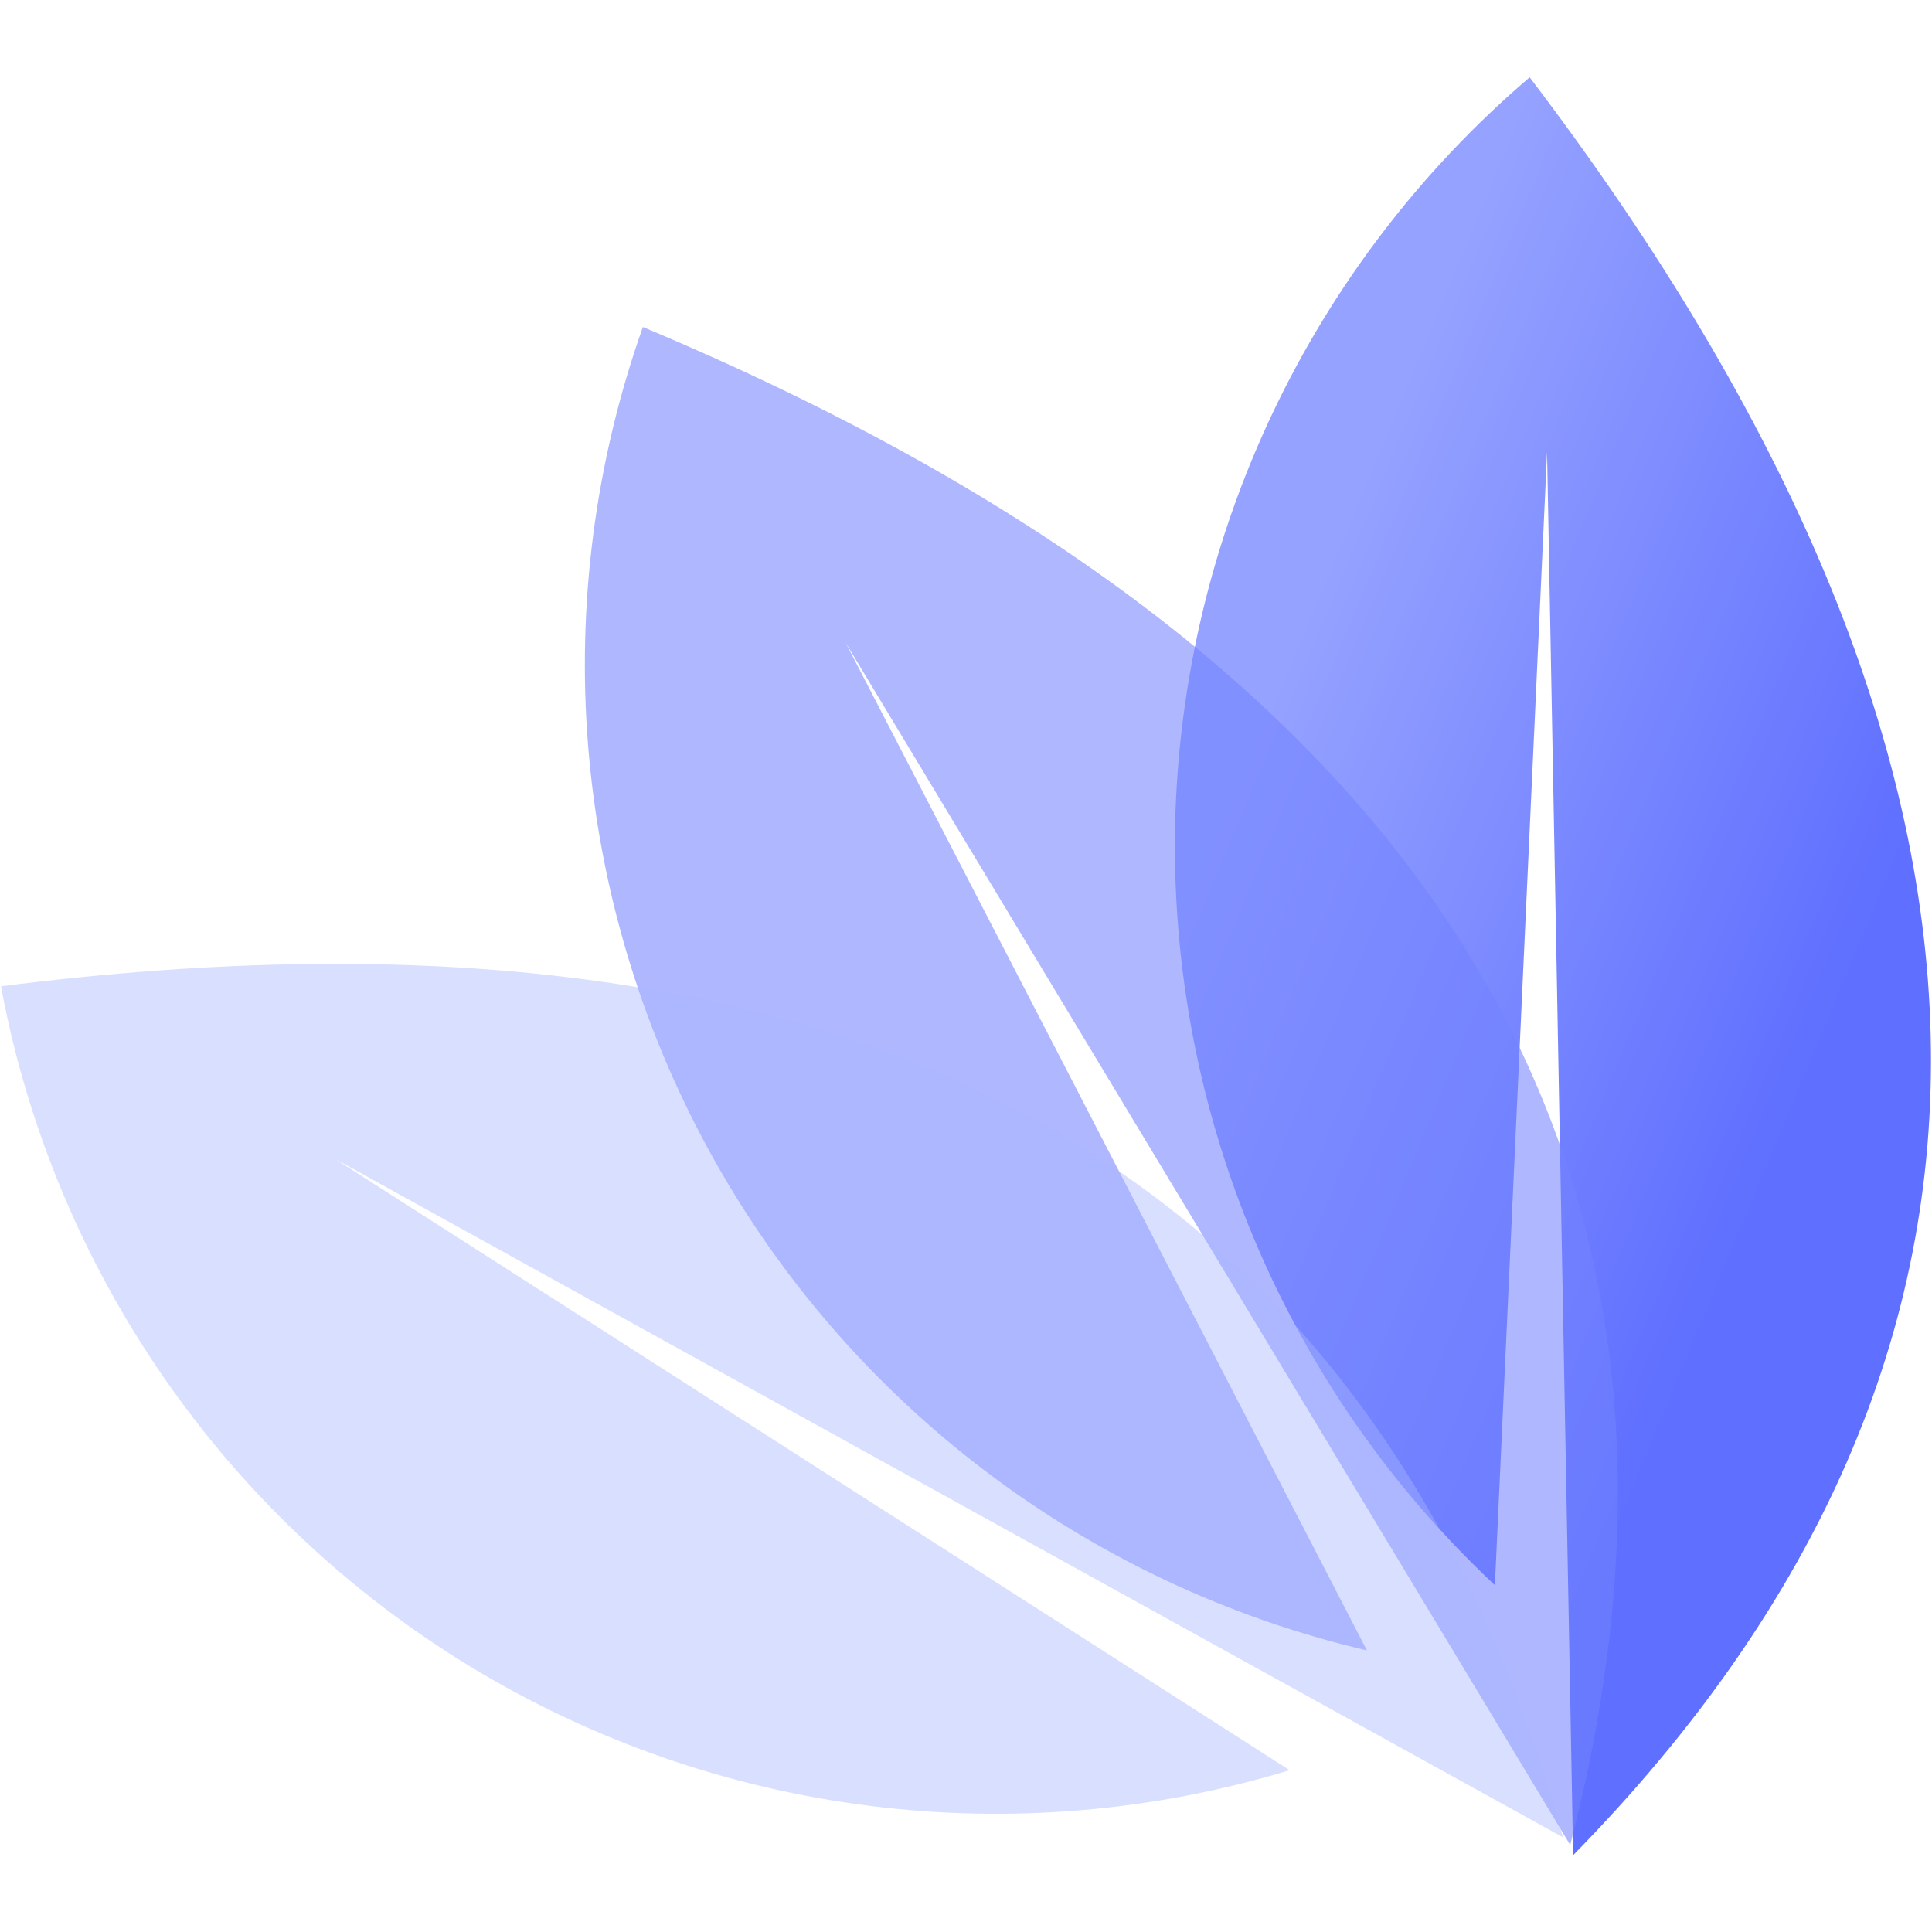 <?xml version="1.0" encoding="utf-8"?>
<!-- Generator: Adobe Illustrator 23.0.5, SVG Export Plug-In . SVG Version: 6.00 Build 0)  -->
<svg version="1.1" id="Layer_1" xmlns="http://www.w3.org/2000/svg" xmlns:xlink="http://www.w3.org/1999/xlink" x="0px" y="0px"
	 viewBox="0 0 40 40" style="enable-background:new 0 0 40 40;" xml:space="preserve">
<style type="text/css">
	.st0{display:none;}
	.st1{fill:url(#SVGID_1_);}
	.st2{fill:url(#SVGID_2_);}
	.st3{fill:url(#SVGID_3_);}
	.st4{fill:url(#SVGID_4_);}
	.st5{fill:url(#SVGID_5_);}
	.st6{fill:url(#SVGID_6_);}
	.st7{fill:url(#SVGID_7_);}
	.st8{fill:url(#SVGID_8_);}
	.st9{fill:url(#SVGID_9_);}
	.st10{fill:#956BDA;}
	.st11{fill:#FFFFFF;}
	.st12{clip-path:url(#SVGID_11_);fill:url(#SVGID_12_);}
	.st13{opacity:0.57;fill-rule:evenodd;clip-rule:evenodd;fill:#7382FF;}
	.st14{opacity:0.43;fill-rule:evenodd;clip-rule:evenodd;fill:#A9B5FF;}
	.st15{fill:#5F6FFF;}
	.st16{clip-path:url(#SVGID_14_);fill:url(#SVGID_15_);}
	.st17{clip-path:url(#SVGID_17_);fill:url(#SVGID_18_);}
	.st18{fill:#6675FF;}
	.st19{fill:#6C7CFF;}
	.st20{fill:#7382FF;}
	.st21{fill:#7A88FF;}
	.st22{fill:#818FFF;}
	.st23{fill:#8795FF;}
	.st24{fill:#8E9CFF;}
	.st25{fill:#95A2FF;}
	.st26{fill:#9CA8FF;}
	.st27{fill:#A2AFFF;}
	.st28{fill:#A9B5FF;}
	.st29{clip-path:url(#SVGID_20_);fill:url(#SVGID_21_);}
	.st30{opacity:0.57;fill-rule:evenodd;clip-rule:evenodd;fill:#FFCE4B;}
	.st31{opacity:0.43;fill-rule:evenodd;clip-rule:evenodd;fill:#3EDB80;}
</style>
<g class="st0">
</g>
<g>
	<g>
		<defs>
			<path id="SVGID_16_" d="M32.57,38.41c-0.36-19.37-0.54-29.05-0.54-29.05c-0.72,15.64-1.08,23.46-1.08,23.46
				c-4.35-4.08-6.75-9.81-6.62-15.77c0.14-5.96,2.81-11.58,7.34-15.45C42.44,15.77,42.74,28.04,32.57,38.41"/>
		</defs>
		<clipPath id="SVGID_1_">
			<use xlink:href="#SVGID_16_"  style="overflow:visible;"/>
		</clipPath>
		
			<linearGradient id="SVGID_2_" gradientUnits="userSpaceOnUse" x1="-753.591" y1="21.77" x2="-741.289" y2="16.64" gradientTransform="matrix(-1 0 0 1 -715.885 0)">
			<stop  offset="0" style="stop-color:#5F6FFF"/>
			<stop  offset="1" style="stop-color:#95A2FF"/>
		</linearGradient>
		<rect x="24.19" y="1.59" style="clip-path:url(#SVGID_1_);fill:url(#SVGID_2_);" width="18.55" height="36.81"/>
	</g>
	<path class="st13" d="M32.51,38.2c-10-16.59-15-24.89-15-24.89c7.19,13.9,10.79,20.86,10.79,20.86
		c-5.8-1.36-10.76-5.12-13.62-10.35c-2.86-5.23-3.36-11.43-1.37-17.05C29.74,13.66,36.14,24.14,32.51,38.2"/>
	<path class="st14" d="M32.36,38.04C15.4,28.67,6.93,23.99,6.93,23.99C20.11,32.43,26.7,36.65,26.7,36.65
		C21,38.38,14.83,37.6,9.73,34.5c-5.09-3.1-8.62-8.22-9.71-14.08C17.69,18.18,28.47,24.05,32.36,38.04"/>
</g>
</svg>
